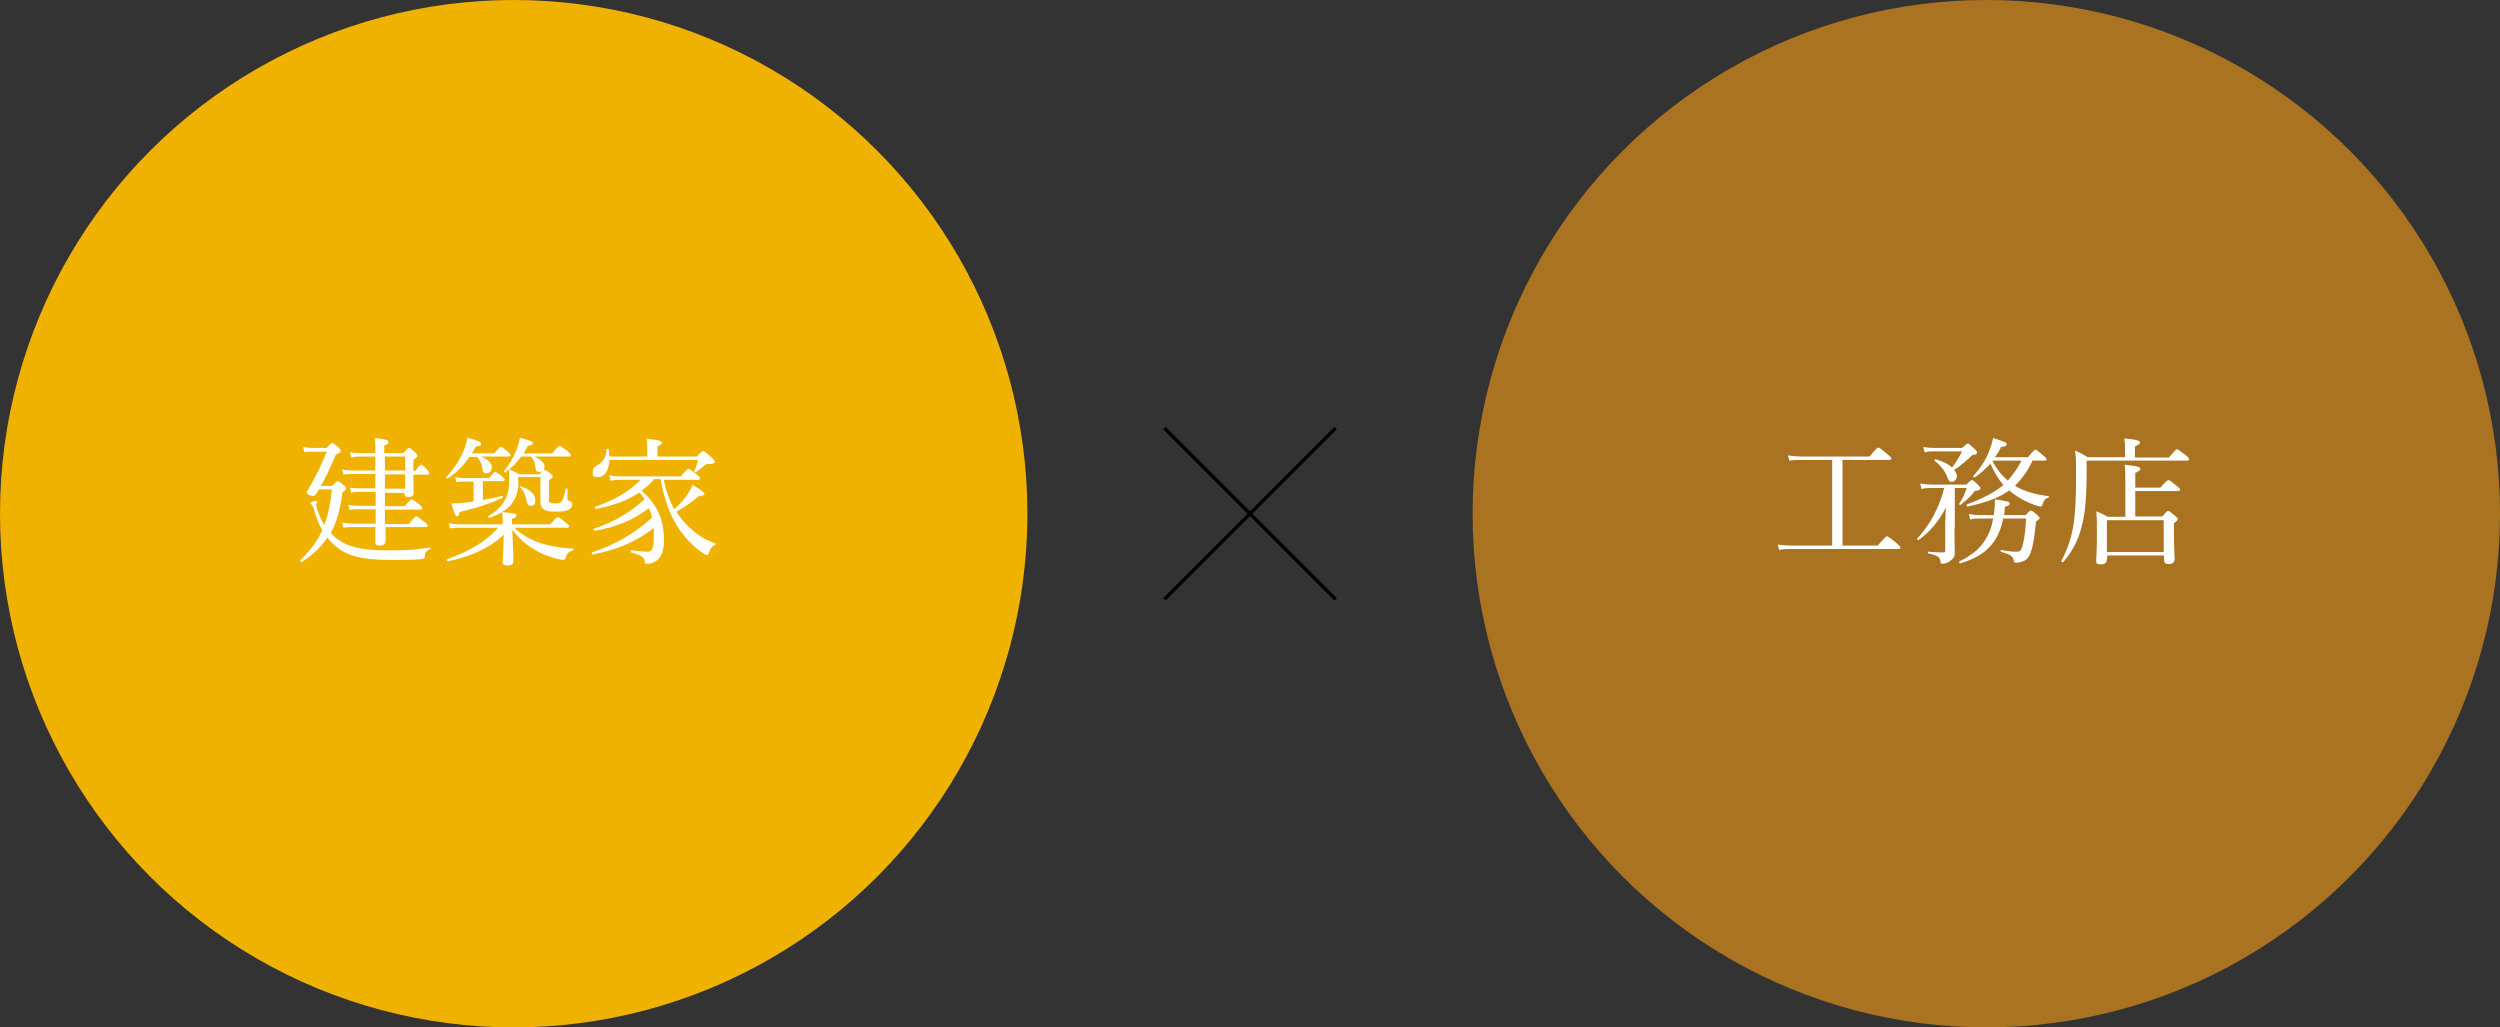<?xml version="1.0" encoding="UTF-8"?>
<svg id="_レイヤー_1" data-name="レイヤー 1" xmlns="http://www.w3.org/2000/svg" version="1.1" viewBox="0 0 730 300">
  <rect x="0" y="0" width="730" height="300" fill="#333333" stroke="none"/>
  <defs>
    <style>
      .cls-1 {
        fill: #a97322;
      }

      .cls-1, .cls-2, .cls-3 {
        stroke-width: 0px;
      }

      .cls-2 {
        fill: #f0b200;
      }

      .cls-4 {
        fill: none;
        stroke: #000;
        stroke-miterlimit: 10;
      }

      .cls-3 {
        fill: #fff;
      }
    </style>
  </defs>
  <circle class="cls-2" cx="150" cy="150" r="150"/>
  <circle class="cls-1" cx="580" cy="150" r="150"/>
  <g>
    <line class="cls-4" x1="340" y1="175" x2="390" y2="125"/>
    <line class="cls-4" x1="340" y1="125" x2="390" y2="175"/>
  </g>
  <g>
    <path class="cls-3" d="M97,141.9c1.2-1.3,1.4-1.4,1.6-1.4s.5.2,1.8,1.2c.6.4.6.8.6,1s-.2.6-1,1c-.6,5-1.7,8.8-3.4,11.9.6.7,1.2,1.3,1.9,1.8,2.8,2.1,6.7,3.3,14.5,3.3s7.5-.2,12.5-.8c.2,0,.2.3,0,.4-1.1.7-1.4,1-1.5,2.2,0,.5-.2.7-1,.8-2.1.2-6,.2-9,.2-9,0-13.1-1.4-16.3-4.3-.8-.6-1.4-1.4-2.1-2.2-1.8,2.7-4.2,4.9-7.4,7.1-.2.2-.6-.4-.4-.6,2.8-2.8,4.9-5.5,6.3-8.7-1-1.7-1.8-3.8-2.6-6.5-.2-.5-.2-.6-.5-.9-.2-.2-.4-.4-.4-.5,0-.2,1.1-.6,1.6-.6s.4.1.4.3-.3.6-.3.8.2.8.4,1.6c.6,1.6,1.2,3,2,4.3,1.1-2.9,1.8-6.3,2.2-10.4h-3.8c-.2.4-.4.7-.6,1.1-.4.6-.6.8-1.1.8-.8,0-1.8-.4-1.8-1s0-.4.4-.9c2.3-3.9,3.7-6.8,5.4-11h-3.7c-1.3,0-2,0-2.8.2l-.4-1.6c1.1.2,1.8.3,3.2.3h3.7c1.2-1.3,1.4-1.5,1.6-1.5s.5.2,1.8,1.3c.6.6.7.8.7,1.1s-.2.5-1.4,1c-1.8,4.1-2.8,6.4-4.4,9.2h3.1ZM112.4,143.7c0,.7,0,2.5,0,4.1h5.8c1.5-1.8,1.8-2,2-2s.6.2,2.2,1.5c.7.6.9.8.9,1.1s-.1.4-.5.4h-10.4c0,1,0,2,0,3v1.2h7c1.6-2,1.9-2.2,2.2-2.2s.6.2,2.3,1.6c.8.6,1,.9,1,1.1s-.1.4-.5.4h-11.8c0,2.1,0,3.4,0,4.1s-.6,1.3-1.7,1.3-1.3-.3-1.3-1.2,0-1.8,0-4.2h-6.7c-1,0-1.6,0-2.6.2l-.4-1.5c1.2.2,2,.3,3,.3h6.8c0-1.4,0-2.8,0-4.2h-5.1c-.9,0-1.5,0-2.5.2l-.4-1.5c1.2.2,1.9.3,2.9.3h5.1c0-1.8,0-3,0-4.1h-4.6c-.9,0-1.5,0-2.5.3l-.4-1.5c1.2.2,1.9.2,2.8.2h4.6v-4.2h-6.5c-1,0-1.7,0-2.8.2l-.4-1.5c1.2.2,2.1.3,3.2.3h6.5c0-1.4,0-2.8,0-4.1h-4.4c-.9,0-1.6,0-2.6.3l-.4-1.6c1.2.3,2,.3,3,.3h4.4c0-2.1,0-3.3-.2-4.4,3.5.4,4,.6,4,1.2s-.1.5-1.2,1v2.2h5.6c1.2-1.4,1.4-1.5,1.6-1.5s.5.1,1.7,1.2c.6.6.8.8.8,1.1s-.1.4-1.2,1.2v3.2h.6c1.1-1.6,1.4-1.8,1.7-1.8s.5.2,1.7,1.4c.5.5.6.8.6,1.1s-.1.4-.5.4h-4.1c0,3.1.1,4.6.1,5.2,0,.9-.5,1.3-1.5,1.3s-1.2-.3-1.2-1.1h0c0-.1-5.9-.1-5.9-.1ZM118.3,133.3h-5.9v4.1h5.9v-4.1ZM118.3,138.5h-5.9v4.2h5.9v-4.2Z"/>
    <path class="cls-3" d="M144.4,132.3c1.3-1.6,1.6-1.8,1.9-1.8s.6.2,2,1.4c.6.6.8.8.8,1s-.1.4-.6.4h-8.1c2.3,1,3.2,2,3.2,3.1s-.7,1.8-1.6,1.8-1-.4-1.2-1.6c-.2-1.4-.7-2.2-1.5-3.2h-2.2c-1.8,2.6-3.9,4.8-6.4,6.3-.2.2-.6-.2-.4-.4,2-2.1,3.8-4.7,4.9-7.3.7-1.5,1.1-2.9,1.3-4.2,3.4,1,4,1.3,4,1.8s-.4.6-1.6.8c-.4.7-.7,1.4-1.1,2h6.5ZM150.2,154.1c2,1.9,4.2,3.2,6.8,4.2,2.7,1,6.5,1.7,10.3,1.9.2,0,.2.4,0,.5-1.3.4-1.6.7-2.2,2.3-.1.3-.4.5-.6.5-.4,0-.9-.1-1.7-.3-2.6-.6-5.2-1.7-7.2-3-2-1.2-4-2.9-6-5.5.2,4.2.3,8.2.3,9.1,0,1-.6,1.3-1.8,1.3s-1.3-.3-1.3-1.1.2-4.2.3-7.9c-4,3.9-9.6,6.4-16.3,7.8-.3,0-.6-.6-.3-.6,6.2-2.2,11.4-5.1,14.9-9.2h-11.2c-.9,0-1.6,0-2.8.2l-.4-1.5c1.2.2,2,.3,3.1.3h12.7v-.3c0-1.6,0-2-.2-3.3,3.9.4,4.2.5,4.2,1s-.2.6-1.3,1v1.6h11.2c1.7-2,2-2.1,2.2-2.1s.6.2,2.3,1.6c.8.6,1,.8,1,1.1s-.2.4-.6.4h-15.8ZM140.9,146c1.9-.3,3.8-.7,5.7-1.2.2,0,.4.4.2.5-4,1.9-7.5,3-12.6,4.2-.2,1-.4,1.3-.8,1.3s-.6-.4-1.6-3.8c1,0,2.2,0,3.5-.2,1-.1,2-.2,3-.4v-5.8h-2.6c-.8,0-1.4,0-2.4.2l-.4-1.5c1.1.2,1.8.3,2.7.3h7.3c1.2-1.6,1.5-1.8,1.7-1.8s.6.2,2,1.3c.6.5.8.8.8,1s-.2.4-.5.4h-5.9v5.4ZM151.4,140.5c0,3.1-.8,5.3-2.3,7-1.4,1.5-3.4,2.8-6.2,3.7-.2,0-.5-.4-.3-.5,2.4-1.5,4-3,4.8-4.6.9-1.6,1.3-3.4,1.3-6.3s0-1.3-.2-2.8c1.3.5,1.9.8,3.1,1.5h5.9c1-1.2,1.1-1.3,1.4-1.3s.6.1,1.6.9c.7.6.9.8.9,1,0,.3-.2.5-1.1,1.1v5.8c0,.8.4,1,1.7,1s1.5,0,2-.6c.4-.5.8-1.8,1.2-3.6,0-.2.5-.2.5,0,0,.8,0,1.6,0,2.4,0,.8.1,1,.6,1.1.6.2.8.6.8,1.1s-.4,1.2-1.2,1.5c-.8.4-2.2.5-4,.5-3.2,0-4.1-.9-4.1-3.2s0-1.2,0-2.9v-4h-6.5v.9ZM161.3,132.3c1.6-1.9,1.8-2.1,2.1-2.1s.6.2,2.3,1.5c.8.7,1,.9,1,1.2s-.1.4-.5.4h-10.2c1.9.9,3,1.9,3,2.9s-.6,1.6-1.5,1.6-1-.3-1.2-1.7c-.2-1.3-.6-2-1.3-2.8h-2.8c-1.2,1.7-2.8,3.3-4.6,4.6-.2.2-.6-.2-.4-.4,1.3-1.6,2.6-3.6,3.4-5.6.6-1.5,1.1-3,1.2-4.1,3,.8,3.8,1.2,3.8,1.6s-.3.6-1.5.8c-.4.8-.8,1.5-1.2,2.2h8.5ZM153.7,145.9c-.3-1.4-.9-2.8-1.9-3.7-.1-.1,0-.3.2-.2,2.8.9,4.3,2.4,4.3,4s-.6,1.7-1.3,1.7-1-.3-1.3-1.7Z"/>
    <path class="cls-3" d="M190.9,140.1c-1.1,1.2-2.3,2.3-3.6,3.2,1.5,1.2,2.7,2.6,3.8,4.2,2,3,2.7,6.4,2.8,9.9,0,2.4-.4,4.3-1.3,5.4-.8,1.1-2.2,1.8-3.5,1.8s-.7-.2-.8-.7c-.2-1.2-1-1.7-4-2.6-.2,0-.2-.6,0-.6,2.7.3,4.2.4,4.8.4s1-.2,1.3-.8c.4-.6.5-1.9.5-4.1s0-1.4,0-2c-4.8,3.8-10.8,6.4-17.8,7.7-.3,0-.4-.5-.2-.6,6.7-2.2,12.8-5.8,17.5-10.2-.2-.9-.5-1.8-.9-2.7-4.9,3.6-9.5,5.5-15.9,6.6-.2,0-.4-.5-.2-.6,5.9-2,10.5-4.7,14.8-8.6-.4-.7-.9-1.4-1.5-2-3.4,2.3-7.4,3.8-12.7,4.8-.3,0-.5-.5-.2-.6,5.6-2,10.2-4.6,13.2-7.9h-6c-1,0-1.6,0-2.7.3l-.4-1.6c1.3.2,2,.3,3.1.3h17.8c1.7-2,2-2.2,2.2-2.2s.6.2,2.4,1.6c.8.6,1,.9,1,1.2s-.2.4-.6.4h-10c.6,3,1.6,5.9,3.1,8.6,1.6-1.5,2.9-2.9,3.9-4.4.6-.9,1.1-1.8,1.4-2.7,2.4,1.3,3.5,2.2,3.5,2.6s-.5.6-1.6.6c-2.3,2-3.9,3.1-6.6,4.6.9,1.4,1.9,2.7,3,3.8,2.4,2.6,5.3,4.4,8.4,5.5.2,0,0,.3-.1.4-.9.4-1.2.7-1.8,2.3-.2.6-.3.6-.6.6s-.6-.2-1.3-.6c-2.4-1.6-4.5-3.7-6.8-6.9-2.6-3.9-4.3-8.3-5.4-14.6h-2ZM178,134.3c-.2,2.9-1.4,5-3.3,5s-1.6-.6-1.6-1.6.3-1.2,1.2-1.8c1.8-1,2.8-2.5,2.8-4.7,0-.2.5-.2.6,0,.2.7.2,1.4.2,2.1h11.1v-2.7c0-.6,0-1.4-.2-2.5,4,.4,4.5.8,4.5,1.2s-.3.6-1.3,1v3h11.5c1.3-1.4,1.6-1.6,1.8-1.6s.7.2,2.4,1.8c.9.8,1,1,1,1.3,0,.4-.4.7-1.6.7s-1,.1-1.5.5c-.8.6-1.4,1.2-2.5,1.9-.2.1-.5-.1-.4-.3.5-1,.8-1.9,1.1-3.3h-26Z"/>
  </g>
  <g>
    <path class="cls-3" d="M548.3,159.3c2.2-2.5,2.5-2.7,2.7-2.7s.6.2,2.7,1.9c1,.9,1.2,1.1,1.2,1.4s-.1.4-.5.4h-31.3c-1.3,0-2.3,0-3.6.3l-.4-1.6c1.6.2,2.6.3,3.9.3h12v-25h-9.1c-1.3,0-2.2,0-3.4.2l-.4-1.5c1.5.2,2.5.3,3.8.3h20c2-2.4,2.3-2.6,2.6-2.6s.6.2,2.6,1.9c1,.8,1.2,1.1,1.2,1.3s-.2.4-.6.4h-13.7v25h10.2Z"/>
    <path class="cls-3" d="M570.7,153.9c0,4.7.1,6.2.1,7.5s-.5,1.7-1.1,2.2c-.6.6-1.6,1-2.4,1s-.6-.1-.7-.8c-.2-1.1-.7-1.6-3.5-2.2-.2,0-.2-.6,0-.5,2,.2,3.4.2,4.2.2s.7-.2.7-.9v-5.2c0-1.8,0-4,.2-7-2.1,4.2-5,7.4-8,9.5-.2.1-.5-.3-.4-.4,3.6-3.9,6.5-9,7.9-14.8h-4c-1,0-1.6,0-2.6.3l-.4-1.6c1.4.2,2,.3,3.1.3h10.4c1.1-1.2,1.3-1.3,1.6-1.3s.5.1,1.7,1.3c.6.6.8.8.8,1.1s-.4.6-1.3.7c-.3,0-.5.2-1,.9-.9,1.1-2,2-3.5,3.2-.2.1-.5-.1-.4-.3.9-1.4,1.6-2.9,2.2-4.6h-3.5v11.5ZM572.8,130.9c1.4-1.2,1.6-1.4,1.8-1.4s.5.2,1.9,1.5c.7.6.8.9.8,1.2s-.3.6-1.4.7c-2.1,2-3.4,3.1-5.3,4.3.5.6.8,1.3.8,1.9s-.6,1.6-1.4,1.6-1-.3-1.4-1.4c-.8-2-2-3.4-3.7-4.8-.1-.1,0-.4.2-.4,2.1.5,3.8,1.4,4.9,2.4,1.2-1.5,2.1-3.1,2.9-4.7h-8.5c-.9,0-1.5,0-2.4.3l-.4-1.6c1.2.2,1.8.3,2.8.3h8.6ZM591.4,150.5c1.2-1.3,1.4-1.4,1.6-1.4s.5.1,1.8,1.2c.6.6.8.8.8,1s-.2.4-1.1,1c-.4,4.4-.8,6.5-1.2,8-.4,1.5-.9,2.5-1.7,3.1-.7.6-2.1.9-2.8.9s-.7-.2-.8-.6c-.2-1.3-.8-1.7-3.7-2.6-.2,0-.2-.6,0-.5,2.4.4,3.4.5,4.6.5s1.4-.6,1.9-2.7c.4-1.8.7-4,.8-7h-6.7c-.5,2.8-1.4,4.9-2.7,6.8-2,2.8-4.8,4.8-9.8,6.3-.3,0-.5-.4-.2-.6,4-2,5.9-3.8,7.4-6.1,1.2-1.9,2-3.9,2.4-6.4h-3.9c-1.1,0-1.8,0-2.8.3l-.4-1.6c1.2.2,2,.3,3.2.3h4.1c.3-2.1.3-3.3.3-4.6,3.9.6,4.3.7,4.3,1.2s-.2.6-1.4,1c0,.8-.1,1.6-.2,2.4h6.2ZM593.5,134.5c-1.2,2.7-3,5.2-5.1,7.3,0,0,.2.1.2.2,2.7,1.6,6,2.4,9.6,2.9.2,0,.1.4,0,.4-.9.2-1.4.8-1.8,2,0,.4-.3.6-.6.6s-.8-.2-1.6-.4c-2.5-.9-4.9-2.2-6.8-3.7l-.7-.6c-3,2.2-6.9,3.6-12.2,4.7-.2,0-.4-.5-.2-.6,4.6-1.7,8.1-3.5,10.7-5.7-1.6-1.8-2.8-4-3.8-6.2-1.4,1.5-3,3-4.6,4-.2.1-.5-.2-.4-.4,2-2.2,3.6-4.6,4.7-7.4.5-1.3.8-2.4,1.1-3.7,3.5,1.1,4,1.4,4,1.8s-.5.8-1.7.8c-.4,1-1,2-1.8,3h9.7c1.6-2,1.9-2.2,2.2-2.2s.5.2,2.2,1.7c.8.6,1,.9,1,1.1s-.1.4-.5.4h-3.8ZM582,134.5l-.2.2c1.2,2.1,2.6,4.1,4.5,5.6,1.6-1.8,2.9-3.7,4-5.8h-8.4Z"/>
    <path class="cls-3" d="M633.4,133.5c1.8-2.1,2-2.3,2.3-2.3s.5.2,2.5,1.7c.9.7,1,1,1,1.2s-.2.4-.6.4h-29.3v2.6c0,8-.4,12.7-1.4,16.4-.9,3.8-2.4,7-5.4,10.6-.2.2-.7,0-.6-.3,2.1-3.9,3-7.2,3.6-10.8.5-3.4.7-7.3.7-13.7s0-5.2-.3-7.7c1.6.6,2.2,1,3.7,1.9h10.9v-2.9c0-.8,0-1.4-.2-2.6,4.1.4,4.6.8,4.6,1.2s-.4.6-1.5,1.2v3.2h9.9ZM615.2,163.3c0,1-.5,1.5-1.8,1.5s-1.3-.3-1.3-1.3.2-2.3.2-7.2,0-4.8-.2-7c1.5.6,2.1.9,3.4,1.6h5.1v-9.6c0-2.7,0-4.3-.2-5.6,4,.4,4.6.8,4.6,1.2s-.4.7-1.5,1.2v4.3h7.3c1.8-2,2.1-2.2,2.4-2.2s.6.2,2.4,1.7c.8.6,1,.9,1,1.1s-.2.4-.6.4h-12.5v7.4h7.9c1.2-1.4,1.4-1.6,1.7-1.6s.6.2,2,1.4c.6.5.8.8.8,1s-.2.5-1.1,1.2v2.6c0,4.9.2,7.2.2,7.8,0,1-.6,1.5-1.7,1.5s-1.4-.4-1.4-1.3v-1.2h-16.6v1.1ZM631.8,151.9h-16.6v9.3h16.6v-9.3Z"/>
  </g>
</svg>